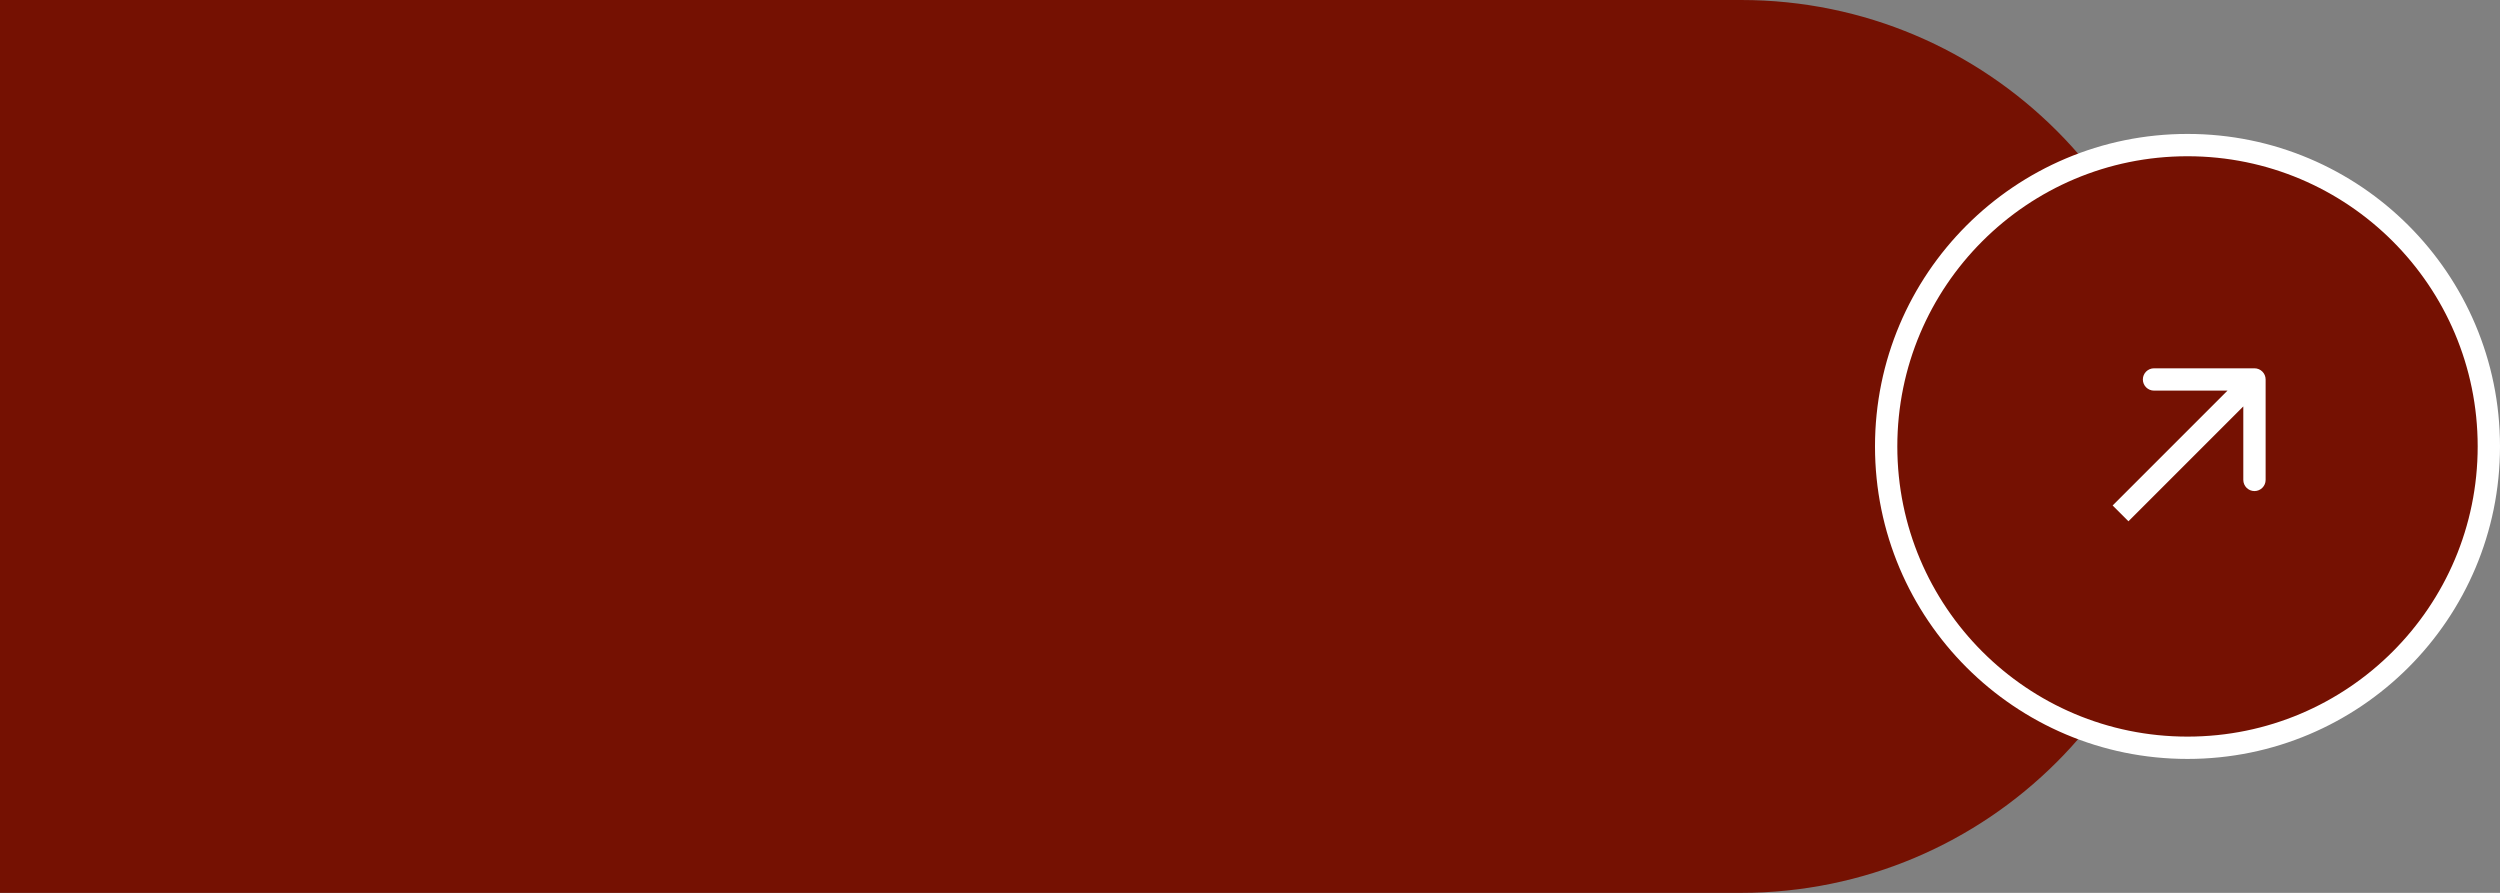 <?xml version="1.0" encoding="UTF-8"?> <svg xmlns="http://www.w3.org/2000/svg" width="112" height="40" viewBox="0 0 112 40" fill="none"><rect x="0" y="0" width="112" height="40" fill="#808080" stroke="none"/> <path d="M0 0H78C89.046 0 98 8.954 98 20V20C98 31.046 89.046 40 78 40H0V0Z" fill="#751102"></path> <circle cx="98" cy="20" r="13.5" fill="#751102" stroke="white"></circle> <path d="M101.5 17C101.5 16.724 101.276 16.5 101 16.5H96.5C96.224 16.5 96 16.724 96 17C96 17.276 96.224 17.5 96.5 17.5H100.5V21.5C100.5 21.776 100.724 22 101 22C101.276 22 101.5 21.776 101.5 21.5V17ZM95.354 23.354L101.354 17.354L100.646 16.646L94.646 22.646L95.354 23.354Z" fill="white"></path> </svg> 